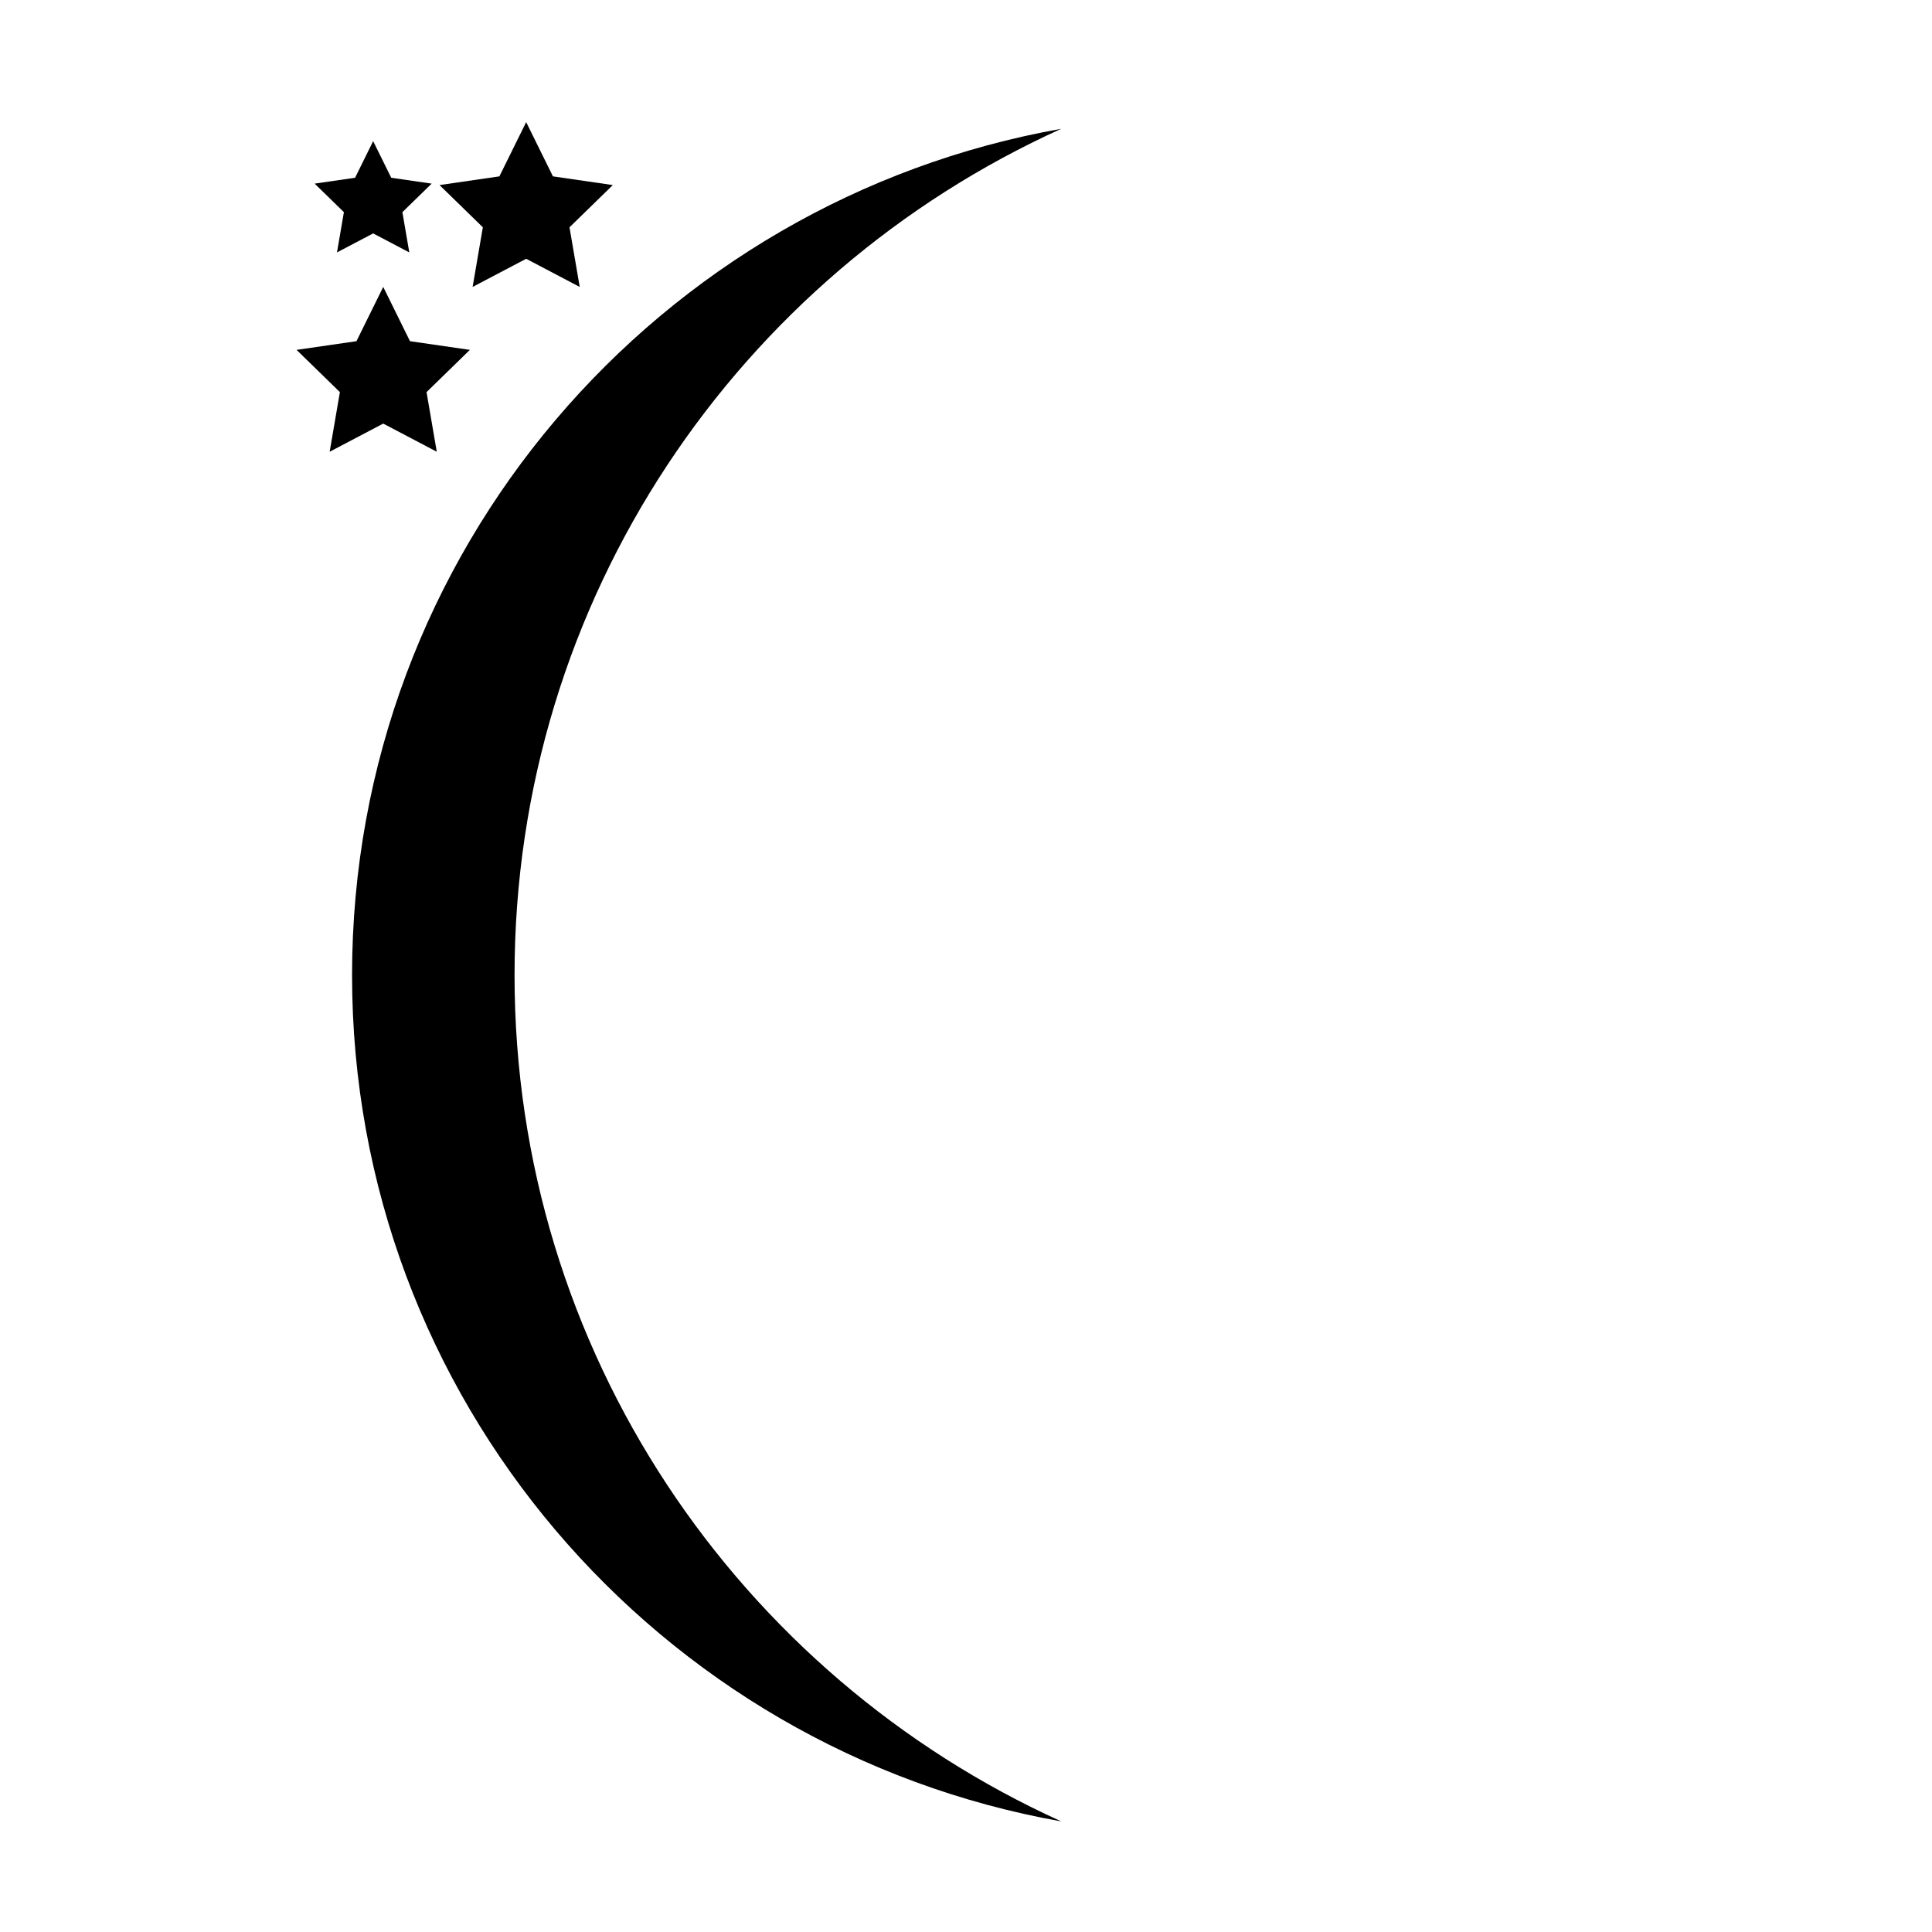 <?xml version="1.0" encoding="UTF-8"?>
<!-- Uploaded to: ICON Repo, www.svgrepo.com, Generator: ICON Repo Mixer Tools -->
<svg fill="#000000" width="800px" height="800px" version="1.1" viewBox="144 144 512 512" xmlns="http://www.w3.org/2000/svg">
 <g>
  <path d="m245.56 220.04-7.094 14.379-15.871 2.301 11.48 11.195-2.711 15.801 14.195-7.461 14.191 7.461-2.711-15.801 11.48-11.195-15.867-2.301z"/>
  <path d="m242.89 181.4-4.789 9.707-10.719 1.555 7.754 7.559-1.828 10.672 9.582-5.039 9.578 5.039-1.828-10.672 7.754-7.559-10.711-1.555z"/>
  <path d="m283.44 176.36-7.098 14.379-15.863 2.305 11.48 11.191-2.711 15.805 14.191-7.461 14.191 7.461-2.707-15.805 11.48-11.191-15.871-2.305z"/>
  <path d="m425.25 178.13c-85.379 38.676-144.89 124.45-144.89 224.28 0 99.836 59.504 185.6 144.89 224.28-106.79-18.965-187.95-112.05-187.95-224.28 0.004-112.23 81.156-205.32 187.95-224.28z"/>
 </g>
</svg>